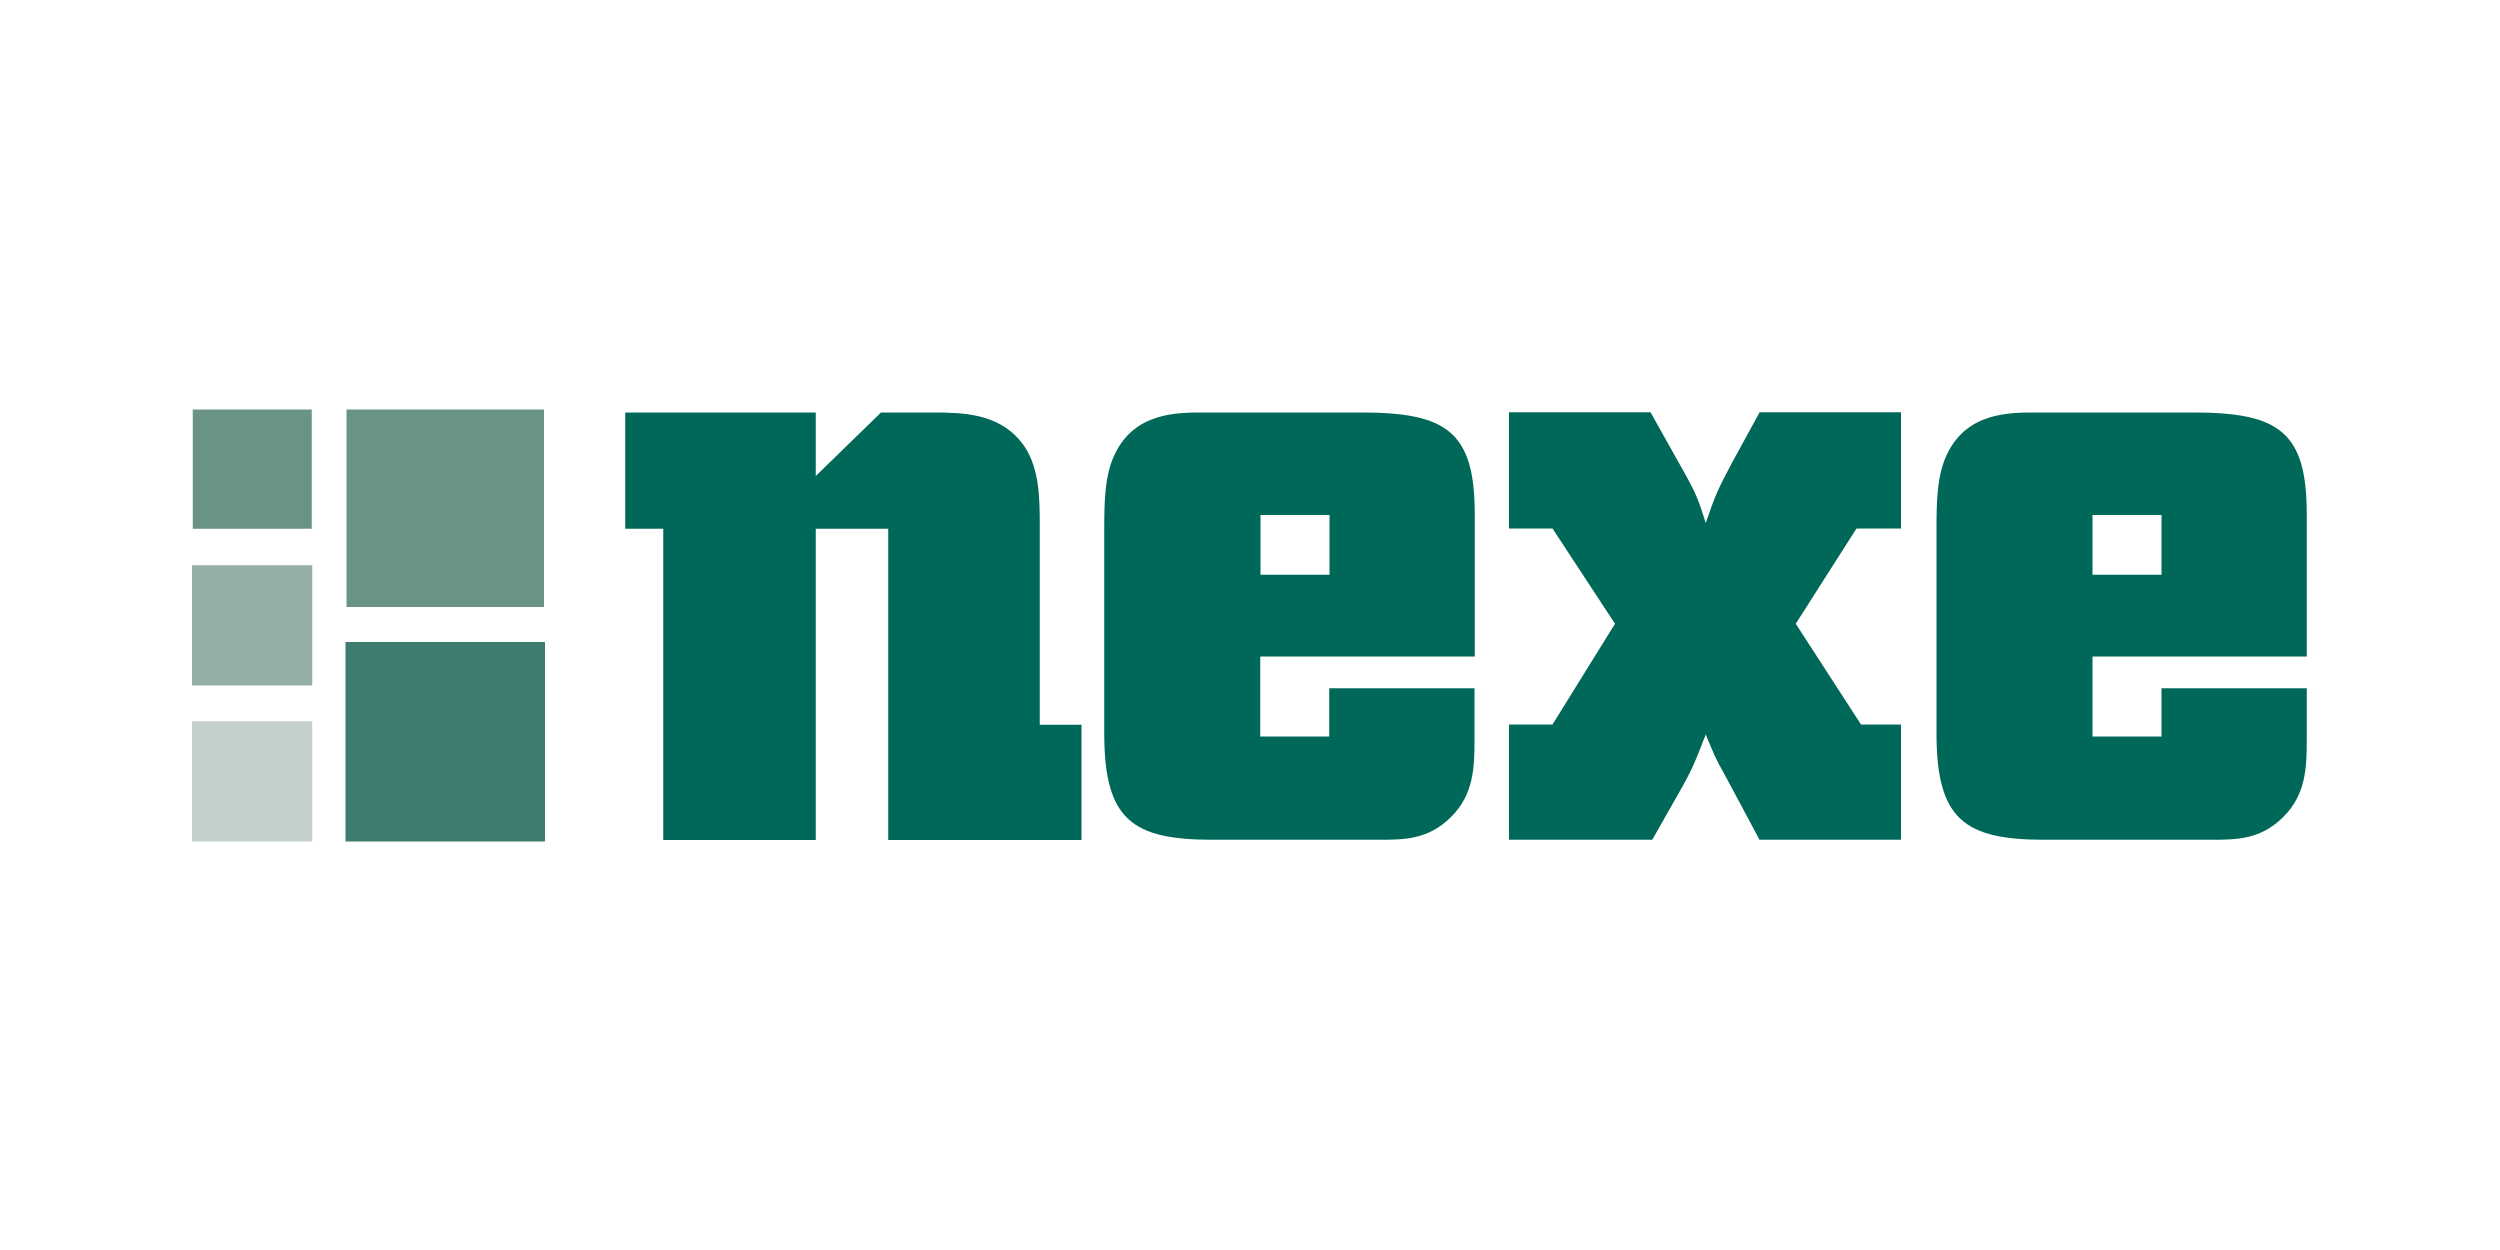 <?xml version="1.0" encoding="UTF-8"?> <svg xmlns="http://www.w3.org/2000/svg" id="Layer_1" version="1.1" viewBox="0 0 1000 500"><path d="M326.3,190.4v-25.4h-76.2v46.5h15.2v124.5h61v-124.5h29v124.5h77.3v-46.1h-16.7v-79.9c0-10.5,0-24.3-7.6-33.4-9.1-11.3-23.6-11.6-34.8-11.6h-21.1l-26.1,25.4Z" fill="#006858"></path><path d="M589.9,262.6v-57c0-33-11.3-40.6-45.4-40.6h-63.2c-10.5,0-27.2,0-35.2,16.3-4.4,8.7-4.4,20.3-4.4,31.2v80.9c0,34.5,11.2,42.5,43.2,42.5h66.8c9.8,0,19.6,0,28.7-9.1,9.1-9,9.4-19.9,9.4-30.8v-20.7h-58.1v19.3h-27.6v-32h85.7ZM504.2,206h27.6v23.9h-27.6v-23.9Z" fill="#006858" fill-rule="evenodd"></path><path d="M703.8,165l-10.9,19.9c-5.8,10.9-6.9,13.4-10.6,24.3-2.9-9.1-3.6-11.3-8.7-20.4l-13.4-23.9h-56.6v46.5h17.4l25,38.1-25,40.3h-17.4v46.1h57.3l10.5-18.5c5.4-9.4,6.5-12.3,10.9-23.6,3.3,8,4,9.8,7.7,16.3l13.8,25.8h56.6v-46.1h-16l-26.1-40.3,24.3-38.1h17.8v-46.5h-56.6Z" fill="#006858"></path><path d="M922.7,262.6v-57c0-33-11.2-40.6-45.4-40.6h-63.1c-10.5,0-27.2,0-35.2,16.3-4.4,8.7-4.4,20.3-4.4,31.2v80.9c0,34.5,11.3,42.5,43.2,42.5h66.8c9.8,0,19.6,0,28.7-9.1,9.1-9,9.4-19.9,9.4-30.8v-20.7h-58.1v19.3h-27.6v-32h85.6ZM837,206h27.6v23.9h-27.6v-23.9Z" fill="#006858" fill-rule="evenodd"></path><rect x="138.6" y="163.8" width="79" height="79" fill="#6a9388"></rect><rect x="77.1" y="163.8" width="47.6" height="47.7" fill="#6a9388"></rect><rect x="76.8" y="226.1" width="48.1" height="48.1" fill="#95afa8"></rect><rect x="138.2" y="256.8" width="79.8" height="79.8" fill="#3d7c6e"></rect><rect x="76.8" y="288.5" width="48.1" height="48.1" fill="#c4d0cc"></rect></svg> 
